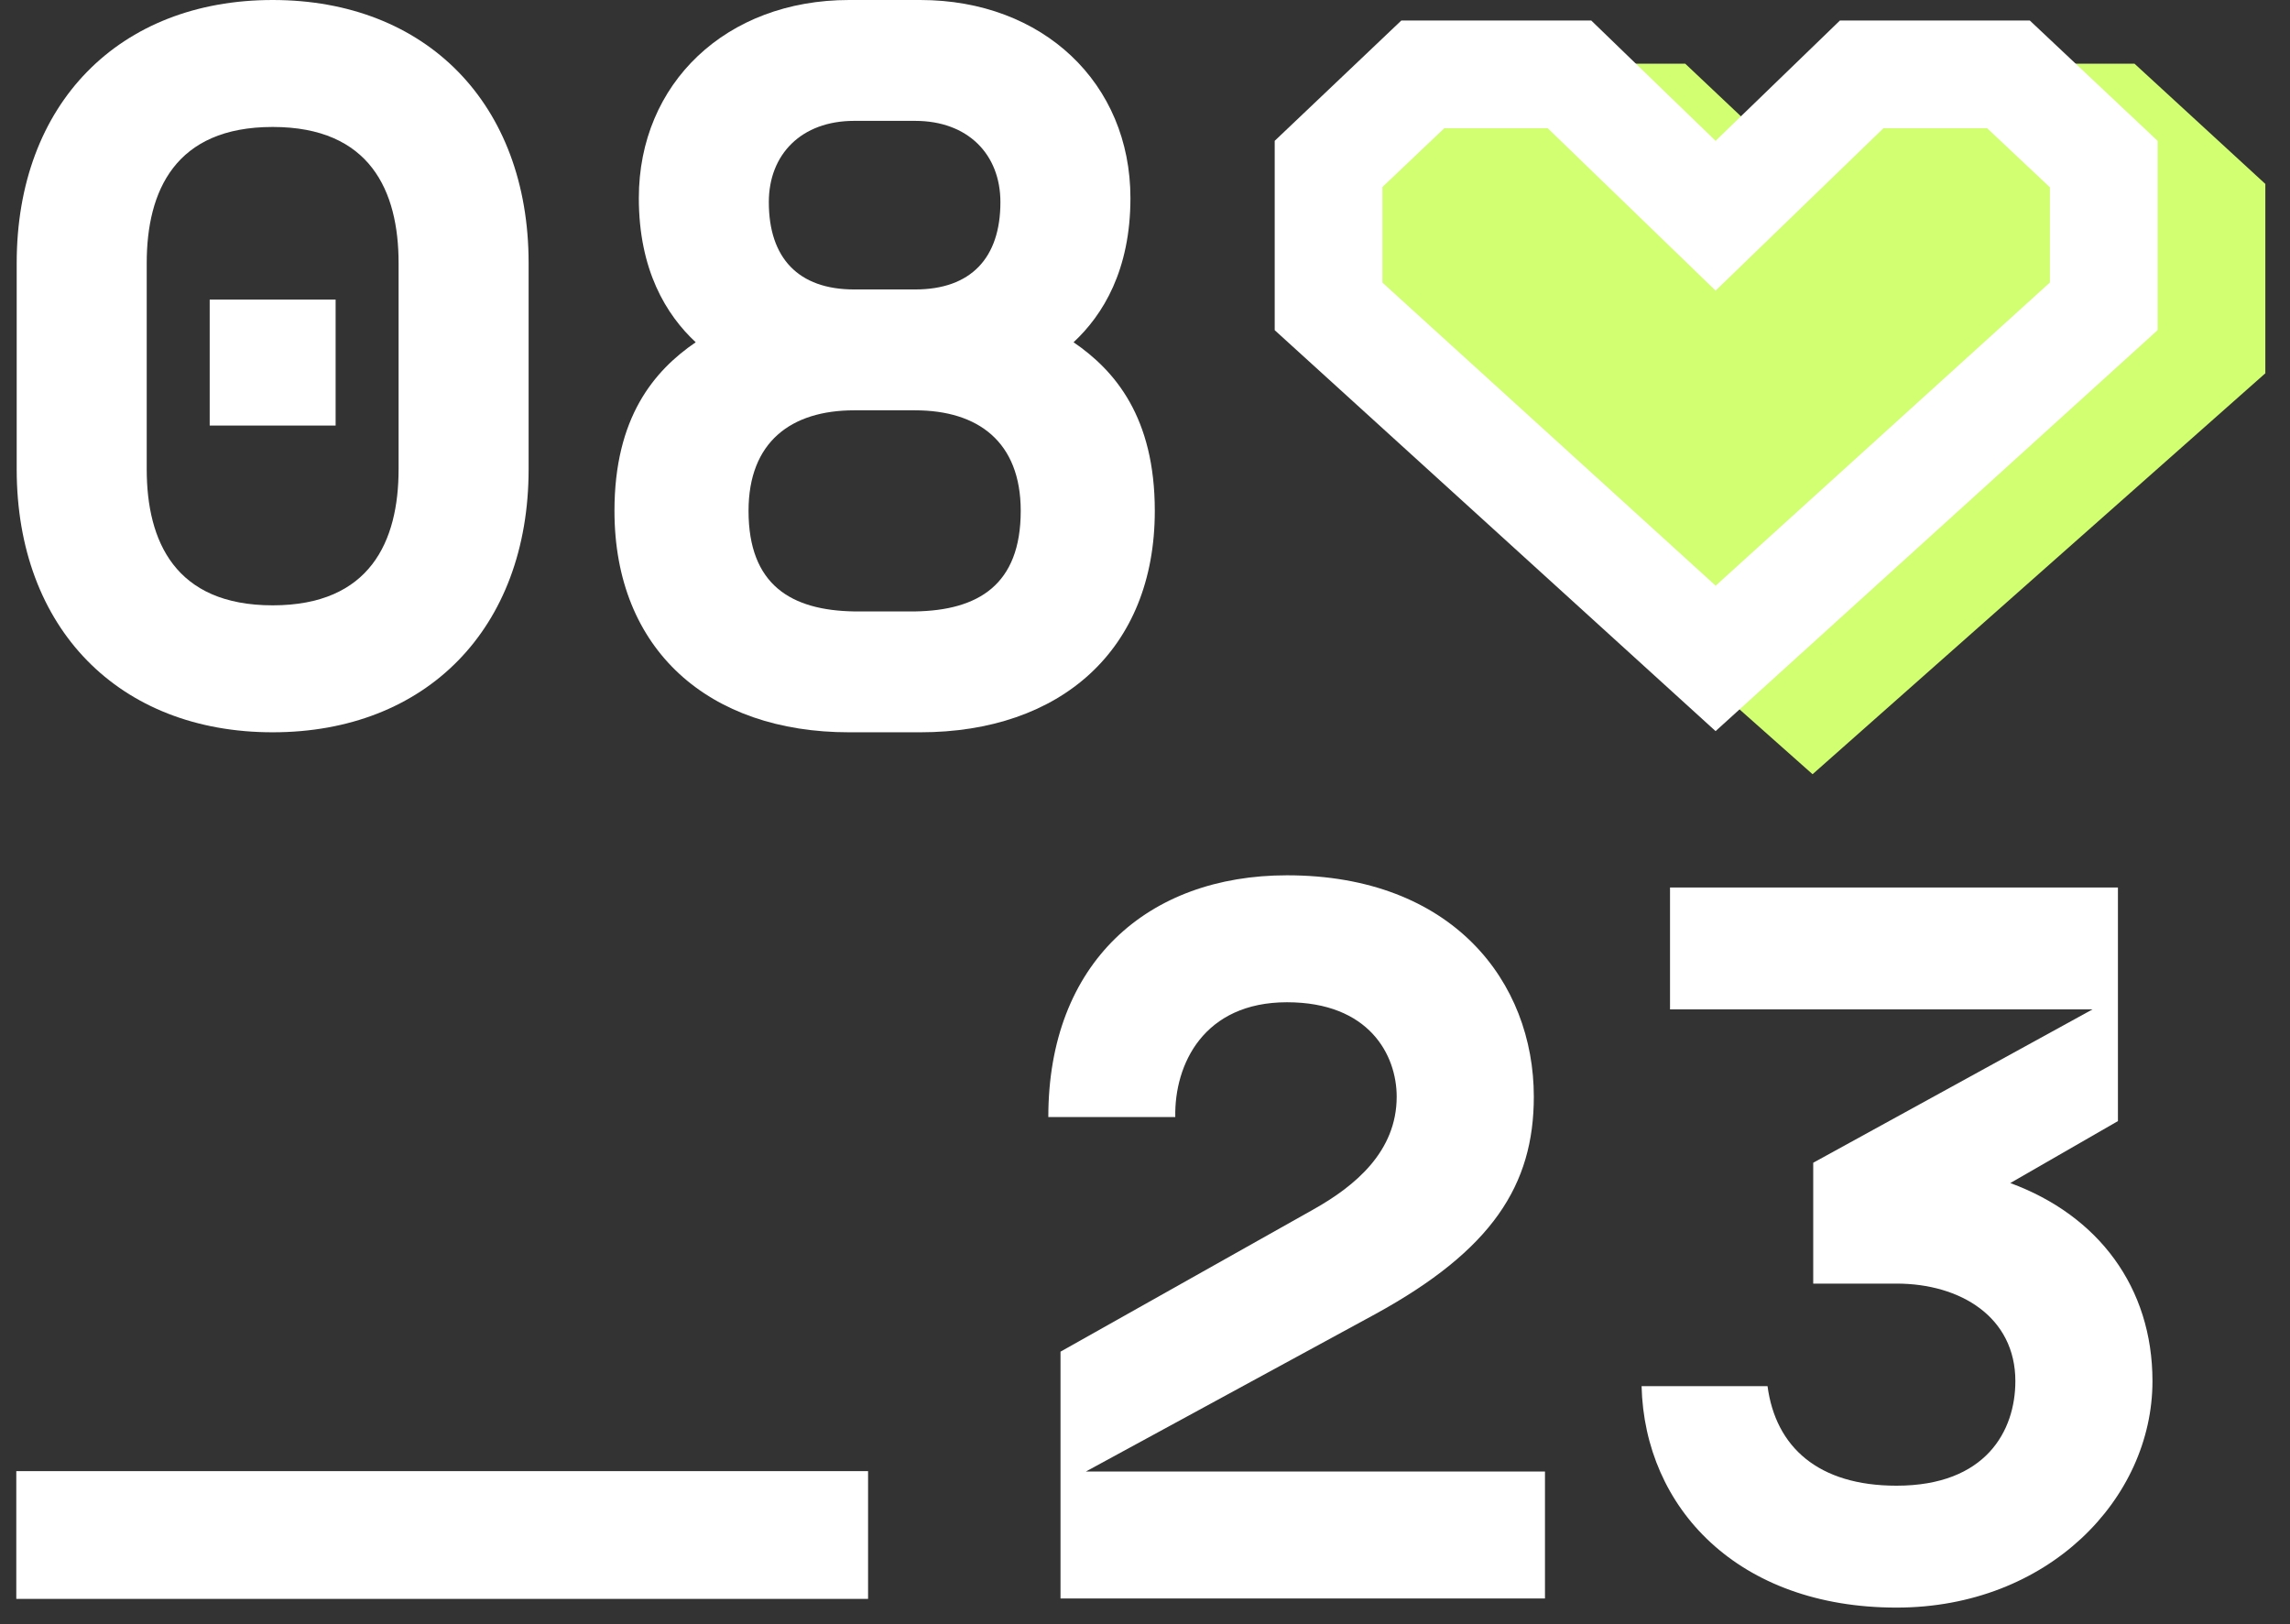 <svg xmlns="http://www.w3.org/2000/svg" width="86" height="61" viewBox="0 0 86 61" fill="none"><rect x="0" y="0" width="86" height="61" fill="#333333" stroke="none"/><path d="M39.827 60.032V50.763L49.324 45.422C50.888 44.545 52.452 43.248 52.452 41.188C52.452 39.624 51.422 37.641 48.333 37.641C45.205 37.641 44.099 39.968 44.137 41.951H39.369C39.369 36.153 43.107 32.873 48.333 32.873C54.55 32.873 57.602 36.878 57.602 41.188C57.602 44.507 56.038 46.948 51.651 49.351L40.78 55.264H58.021V60.032H39.827Z" fill="white"></path><path d="M71.223 60.375C65.272 60.375 61.763 56.637 61.649 52.059H66.379C66.684 54.348 68.286 55.797 71.223 55.797C74.58 55.797 75.686 53.738 75.686 51.869C75.686 49.466 73.626 48.207 71.223 48.207H68.095V43.668L78.585 37.908H62.717V33.331H79.538V42.104L75.495 44.431C78.814 45.651 80.835 48.359 80.835 51.869C80.835 56.293 76.906 60.375 71.223 60.375Z" fill="white"></path><path d="M0.627 9.879C0.627 3.891 4.48 0 10.24 0C15.999 0 19.852 3.891 19.852 9.879V17.622C19.852 23.611 15.999 27.502 10.24 27.502C4.48 27.502 0.627 23.611 0.627 17.622V9.879ZM5.51 17.622C5.51 20.331 6.578 22.734 10.24 22.734C13.901 22.734 14.969 20.331 14.969 17.622V9.879C14.969 7.171 13.901 4.768 10.24 4.768C6.578 4.768 5.51 7.171 5.51 9.879V17.622ZM7.875 15.982V11.252H12.604V15.982H7.875Z" fill="white"></path><path d="M31.887 27.502C26.623 27.502 23.076 24.412 23.076 19.186C23.076 15.677 24.563 13.922 26.127 12.854C25.021 11.825 23.991 10.146 23.991 7.438C23.991 3.128 27.271 0 31.887 0L34.557 0C39.172 0 42.453 3.128 42.453 7.438C42.453 10.146 41.423 11.825 40.317 12.854C41.88 13.922 43.368 15.677 43.368 19.186C43.368 24.412 39.821 27.502 34.557 27.502H31.887ZM28.111 19.186C28.111 21.971 29.713 22.924 32.078 22.963H34.366C36.731 22.924 38.333 21.971 38.333 19.186C38.333 16.593 36.731 15.41 34.366 15.41H32.078C29.713 15.41 28.111 16.593 28.111 19.186ZM28.873 7.591C28.873 9.689 29.98 10.871 32.078 10.871H34.366C36.464 10.871 37.57 9.689 37.57 7.591C37.57 5.798 36.35 4.539 34.366 4.539H32.078C30.094 4.539 28.873 5.798 28.873 7.591Z" fill="white"></path><path d="M51.109 14.019L68.07 29.077L85.074 14.019V6.908L80.159 2.391H72.852L68.07 6.908L63.287 2.391H55.98L51.109 6.908V14.019Z" fill="#D1FF71"></path><path fill-rule="evenodd" clip-rule="evenodd" d="M64.428 5.289L59.759 0.771H52.626L47.871 5.289V12.4L64.428 27.458L81.028 12.4V5.289L76.229 0.771H69.097L64.428 5.289ZM70.733 4.815L64.428 10.915L58.123 4.815H54.241L51.915 7.025V10.612L64.431 21.996L76.984 10.609V7.036L74.625 4.815H70.733Z" fill="white"></path><rect x="0.612" y="55.25" width="31.988" height="4.798" fill="white"></rect></svg>